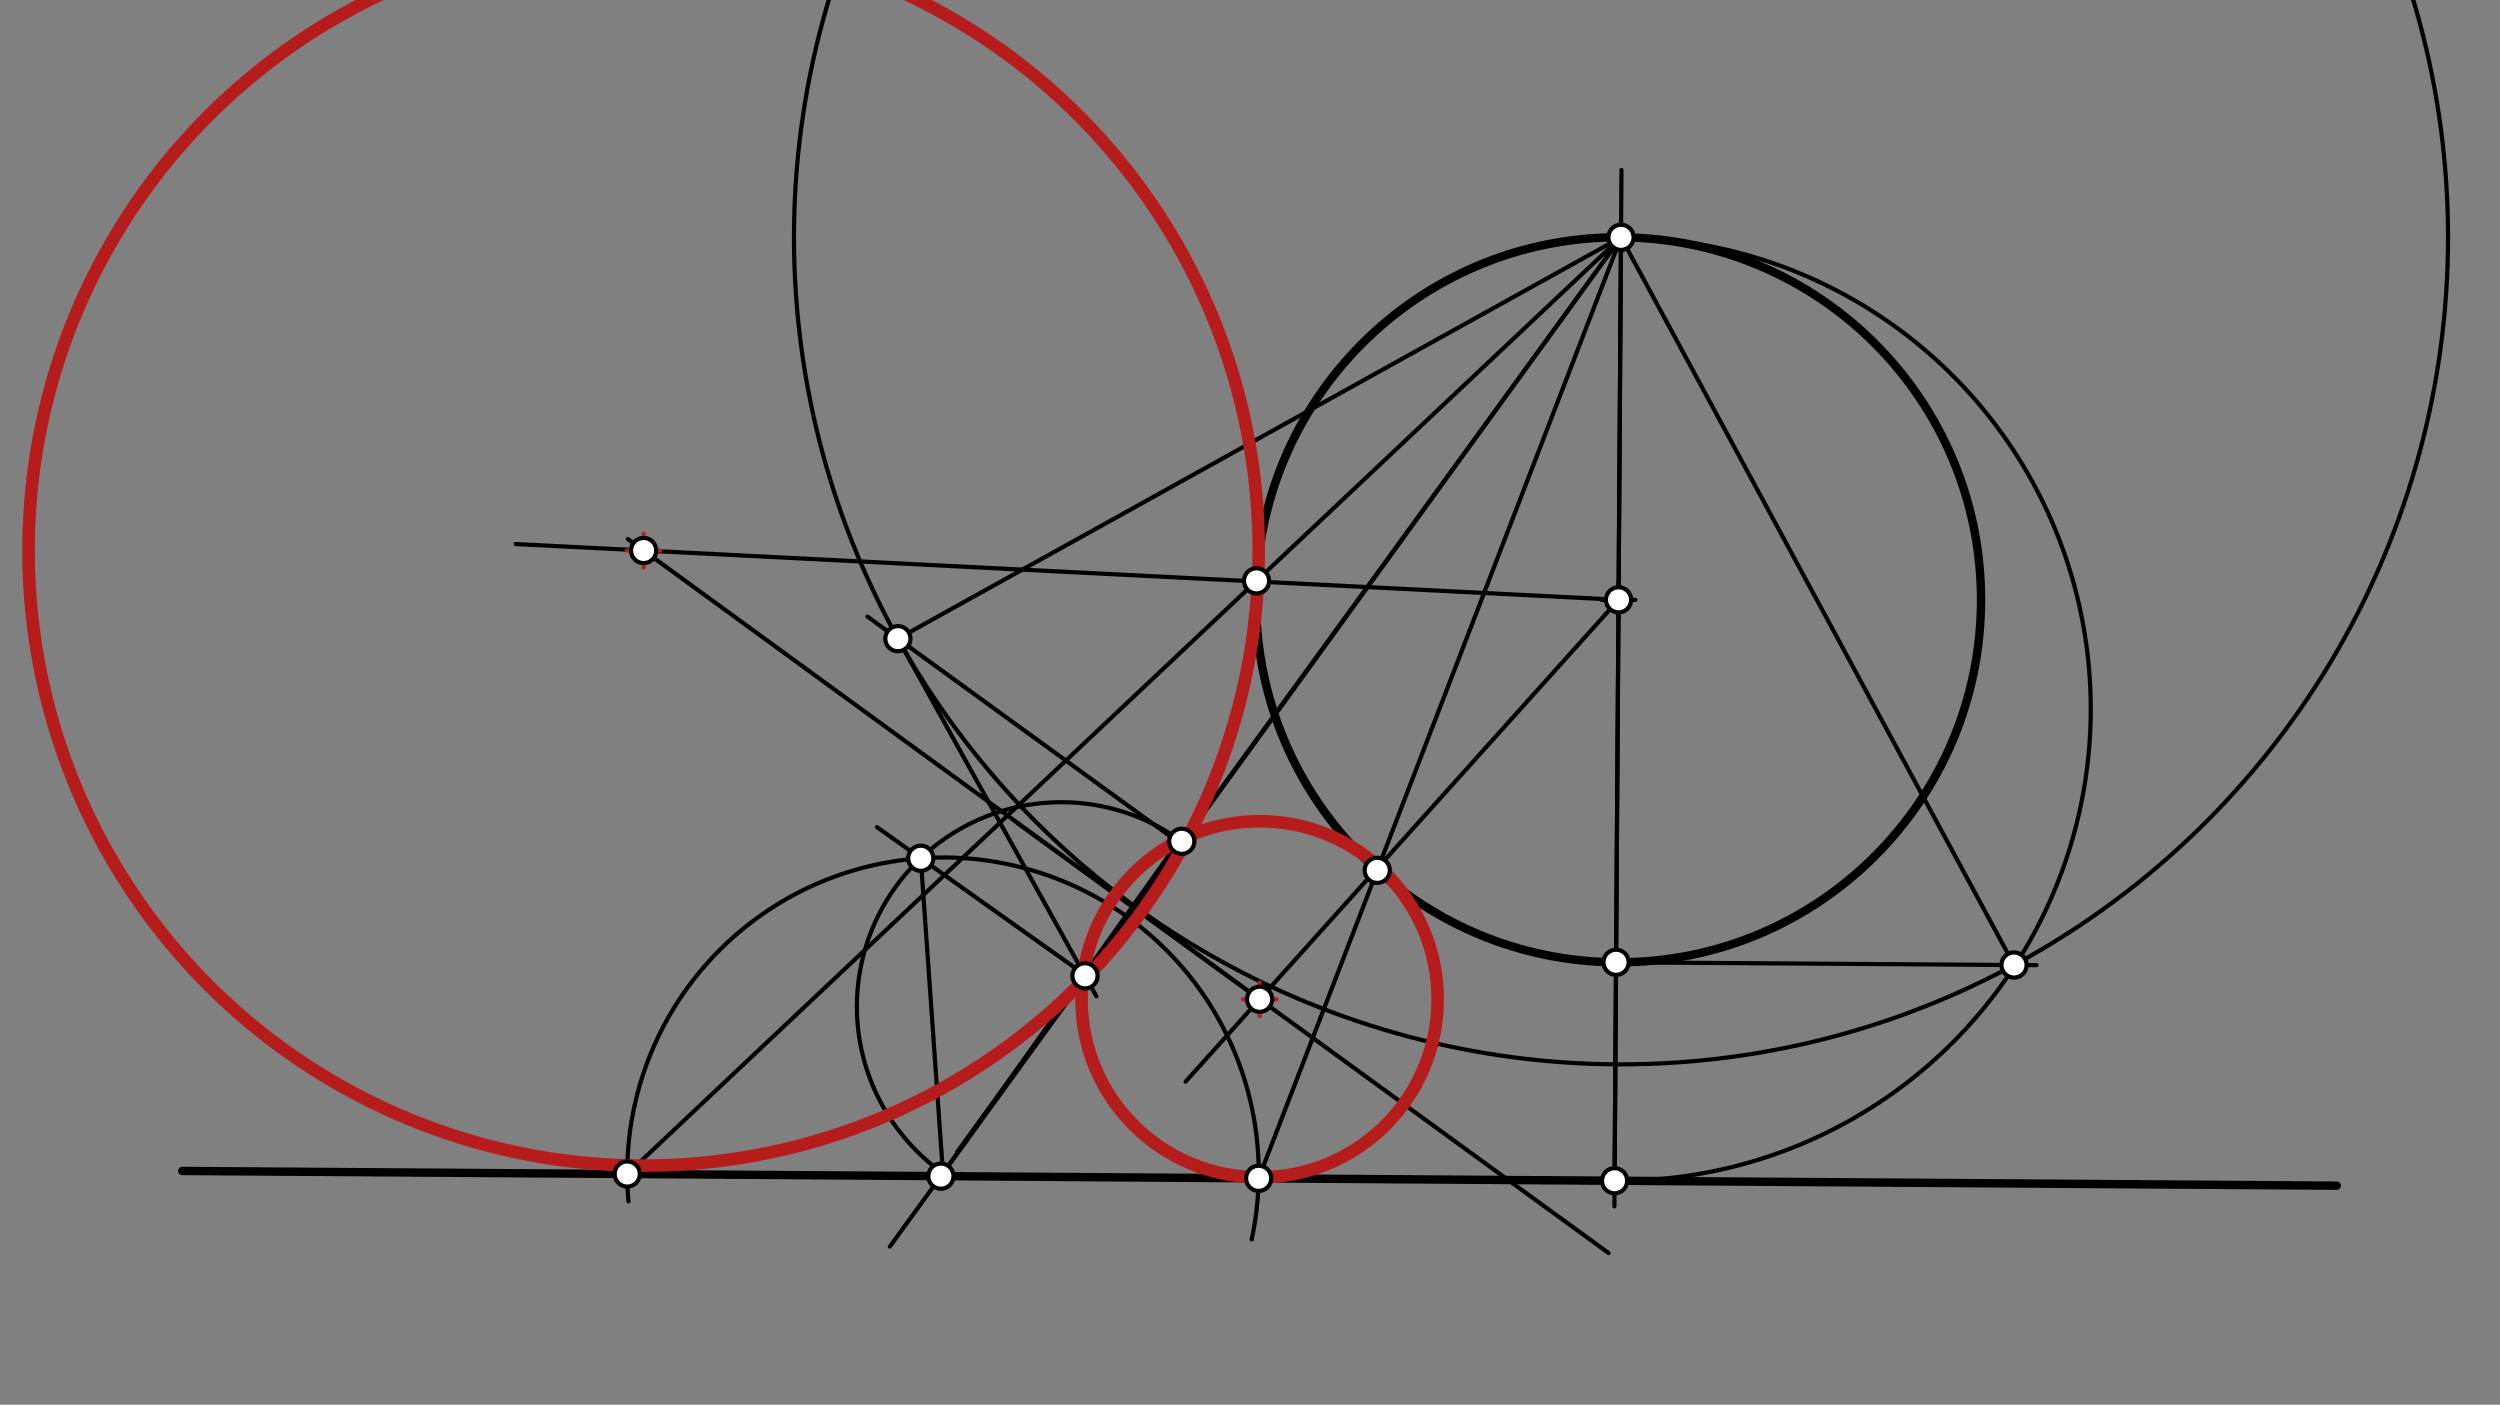 <svg xmlns="http://www.w3.org/2000/svg" class="svg--1it" height="100%" preserveAspectRatio="xMidYMid meet" viewBox="0 0 595.276 334.488" width="100%"><rect x="0" y="0" width="595.276" height="334.488" fill="#808080" stroke="none"/><defs><marker id="marker-arrow" markerHeight="16" markerUnits="userSpaceOnUse" markerWidth="24" orient="auto-start-reverse" refX="24" refY="4" viewBox="0 0 24 8"><path d="M 0 0 L 24 4 L 0 8 z" stroke="inherit"></path></marker></defs><g class="aux-layer--1FB"></g><g class="main-layer--3Vd"><g class="element--2qn"><line stroke="#000000" stroke-dasharray="none" stroke-linecap="round" stroke-width="2" x1="43.391" x2="556.391" y1="278.82" y2="282.32"></line></g><g class="element--2qn"><g class="center--1s5"><line x1="381.391" y1="142.82" x2="389.391" y2="142.82" stroke="#000000" stroke-width="1" stroke-linecap="round"></line><line x1="385.391" y1="138.82" x2="385.391" y2="146.82" stroke="#000000" stroke-width="1" stroke-linecap="round"></line><circle class="hit--230" cx="385.391" cy="142.82" r="4" stroke="none" fill="transparent"></circle></g><circle cx="385.391" cy="142.82" fill="none" r="86.313" stroke="#000000" stroke-dasharray="none" stroke-width="2"></circle></g><g class="element--2qn"><line stroke="#000000" stroke-dasharray="none" stroke-linecap="round" stroke-width="1" x1="385.391" x2="386.089" y1="142.82" y2="40.475"></line></g><g class="element--2qn"><line stroke="#000000" stroke-dasharray="none" stroke-linecap="round" stroke-width="1" x1="385.391" x2="384.405" y1="142.82" y2="287.256"></line></g><g class="element--2qn"><line stroke="#000000" stroke-dasharray="none" stroke-linecap="round" stroke-width="1" x1="385.979" x2="384.447" y1="56.509" y2="281.147"></line></g><g class="element--2qn"><path d="M 384.447 281.147 A 112.322 112.322 0 1 0 385.979 56.509" fill="none" stroke="#000000" stroke-dasharray="none" stroke-linecap="round" stroke-width="1"></path></g><g class="element--2qn"><line stroke="#000000" stroke-dasharray="none" stroke-linecap="round" stroke-width="1" x1="384.802" x2="484.918" y1="229.132" y2="229.815"></line></g><g class="element--2qn"><g class="center--1s5"><line x1="381.979" y1="56.509" x2="389.979" y2="56.509" stroke="#000000" stroke-width="1" stroke-linecap="round"></line><line x1="385.979" y1="52.509" x2="385.979" y2="60.509" stroke="#000000" stroke-width="1" stroke-linecap="round"></line><circle class="hit--230" cx="385.979" cy="56.509" r="4" stroke="none" fill="transparent"></circle></g><circle cx="385.979" cy="56.509" fill="none" r="196.925" stroke="#000000" stroke-dasharray="none" stroke-width="1"></circle></g><g class="element--2qn"><line stroke="#000000" stroke-dasharray="none" stroke-linecap="round" stroke-width="1" x1="385.979" x2="479.56" y1="56.509" y2="229.778"></line></g><g class="element--2qn"><line stroke="#000000" stroke-dasharray="none" stroke-linecap="round" stroke-width="1" x1="385.979" x2="227.891" y1="56.509" y2="274.32"></line></g><g class="element--2qn"><line stroke="#000000" stroke-dasharray="none" stroke-linecap="round" stroke-width="1" x1="278.653" x2="206.559" y1="199.148" y2="146.822"></line></g><g class="element--2qn"><line stroke="#000000" stroke-dasharray="none" stroke-linecap="round" stroke-width="1" x1="385.979" x2="213.798" y1="56.509" y2="152.076"></line></g><g class="element--2qn"><line stroke="#000000" stroke-dasharray="none" stroke-linecap="round" stroke-width="1" x1="213.798" x2="261.06" y1="152.076" y2="237.227"></line></g><g class="element--2qn"><line stroke="#000000" stroke-dasharray="none" stroke-linecap="round" stroke-width="1" x1="385.979" x2="211.891" y1="56.509" y2="296.82"></line></g><g class="element--2qn"><line stroke="#000000" stroke-dasharray="none" stroke-linecap="round" stroke-width="1" x1="281.391" x2="224.038" y1="199.32" y2="280.053"></line></g><g class="element--2qn"><path d="M 279.891 199.32 A 48.662 48.662 0 0 0 224.532 279.357" fill="none" stroke="#000000" stroke-dasharray="none" stroke-linecap="round" stroke-width="1"></path></g><g class="element--2qn"><line stroke="#000000" stroke-dasharray="none" stroke-linecap="round" stroke-width="1" x1="258.166" x2="208.811" y1="232.013" y2="196.951"></line></g><g class="element--2qn"><line stroke="#000000" stroke-dasharray="none" stroke-linecap="round" stroke-width="1" x1="224.532" x2="219.244" y1="279.357" y2="204.363"></line></g><g class="element--2qn"><path d="M 219.244 204.363 A 75.181 75.181 0 0 0 149.649 286.048" fill="none" stroke="#000000" stroke-dasharray="none" stroke-linecap="round" stroke-width="1"></path></g><g class="element--2qn"><path d="M 219.244 204.363 A 75.181 75.181 0 0 1 298.045 295.104" fill="none" stroke="#000000" stroke-dasharray="none" stroke-linecap="round" stroke-width="1"></path></g><g class="element--2qn"><line stroke="#000000" stroke-dasharray="none" stroke-linecap="round" stroke-width="1" x1="385.979" x2="299.703" y1="56.509" y2="280.569"></line></g><g class="element--2qn"><line stroke="#000000" stroke-dasharray="none" stroke-linecap="round" stroke-width="1" x1="385.979" x2="149.351" y1="56.509" y2="279.543"></line></g><g class="element--2qn"><line stroke="#000000" stroke-dasharray="none" stroke-linecap="round" stroke-width="1" x1="242.332" x2="383" y1="196.053" y2="298.35"></line></g><g class="element--2qn"><line stroke="#000000" stroke-dasharray="none" stroke-linecap="round" stroke-width="1" x1="297.255" x2="149.5" y1="235.994" y2="128.35"></line></g><g class="element--2qn"><line stroke="#000000" stroke-dasharray="none" stroke-linecap="round" stroke-width="1" x1="385.391" x2="122.806" y1="142.82" y2="129.547"></line></g><g class="element--2qn"><line stroke="#000000" stroke-dasharray="none" stroke-linecap="round" stroke-width="1" x1="385.391" x2="282.306" y1="142.82" y2="257.547"></line></g><g class="element--2qn"><g class="center--1s5"><line x1="149.256" y1="131.086" x2="157.256" y2="131.086" stroke="#B71C1C" stroke-width="1" stroke-linecap="round"></line><line x1="153.256" y1="127.086" x2="153.256" y2="135.086" stroke="#B71C1C" stroke-width="1" stroke-linecap="round"></line><circle class="hit--230" cx="153.256" cy="131.086" r="4" stroke="none" fill="transparent"></circle></g><circle cx="153.256" cy="131.086" fill="none" r="146.461" stroke="#B71C1C" stroke-dasharray="none" stroke-width="3"></circle></g><g class="element--2qn"><g class="center--1s5"><line x1="295.926" y1="237.937" x2="303.926" y2="237.937" stroke="#B71C1C" stroke-width="1" stroke-linecap="round"></line><line x1="299.926" y1="233.937" x2="299.926" y2="241.937" stroke="#B71C1C" stroke-width="1" stroke-linecap="round"></line><circle class="hit--230" cx="299.926" cy="237.937" r="4" stroke="none" fill="transparent"></circle></g><circle cx="299.926" cy="237.937" fill="none" r="42.397" stroke="#B71C1C" stroke-dasharray="none" stroke-width="3"></circle></g><g class="element--2qn"><circle cx="385.391" cy="142.82" r="3" stroke="#000000" stroke-width="1" fill="#ffffff"></circle>}</g><g class="element--2qn"><circle cx="281.391" cy="200.32" r="3" stroke="#000000" stroke-width="1" fill="#ffffff"></circle>}</g><g class="element--2qn"><circle cx="385.979" cy="56.509" r="3" stroke="#000000" stroke-width="1" fill="#ffffff"></circle>}</g><g class="element--2qn"><circle cx="384.802" cy="229.132" r="3" stroke="#000000" stroke-width="1" fill="#ffffff"></circle>}</g><g class="element--2qn"><circle cx="384.447" cy="281.147" r="3" stroke="#000000" stroke-width="1" fill="#ffffff"></circle>}</g><g class="element--2qn"><circle cx="479.56" cy="229.778" r="3" stroke="#000000" stroke-width="1" fill="#ffffff"></circle>}</g><g class="element--2qn"><circle cx="213.798" cy="152.076" r="3" stroke="#000000" stroke-width="1" fill="#ffffff"></circle>}</g><g class="element--2qn"><circle cx="258.353" cy="232.35" r="3" stroke="#000000" stroke-width="1" fill="#ffffff"></circle>}</g><g class="element--2qn"><circle cx="224.038" cy="280.053" r="3" stroke="#000000" stroke-width="1" fill="#ffffff"></circle>}</g><g class="element--2qn"><circle cx="219.244" cy="204.363" r="3" stroke="#000000" stroke-width="1" fill="#ffffff"></circle>}</g><g class="element--2qn"><circle cx="149.351" cy="279.543" r="3" stroke="#000000" stroke-width="1" fill="#ffffff"></circle>}</g><g class="element--2qn"><circle cx="299.703" cy="280.569" r="3" stroke="#000000" stroke-width="1" fill="#ffffff"></circle>}</g><g class="element--2qn"><circle cx="327.94" cy="207.236" r="3" stroke="#000000" stroke-width="1" fill="#ffffff"></circle>}</g><g class="element--2qn"><circle cx="299.195" cy="138.308" r="3" stroke="#000000" stroke-width="1" fill="#ffffff"></circle>}</g><g class="element--2qn"><circle cx="153.256" cy="131.086" r="3" stroke="#000000" stroke-width="1" fill="#ffffff"></circle>}</g><g class="element--2qn"><circle cx="299.926" cy="237.937" r="3" stroke="#000000" stroke-width="1" fill="#ffffff"></circle>}</g></g><g class="snaps-layer--2PT"></g><g class="temp-layer--rAP"></g></svg>